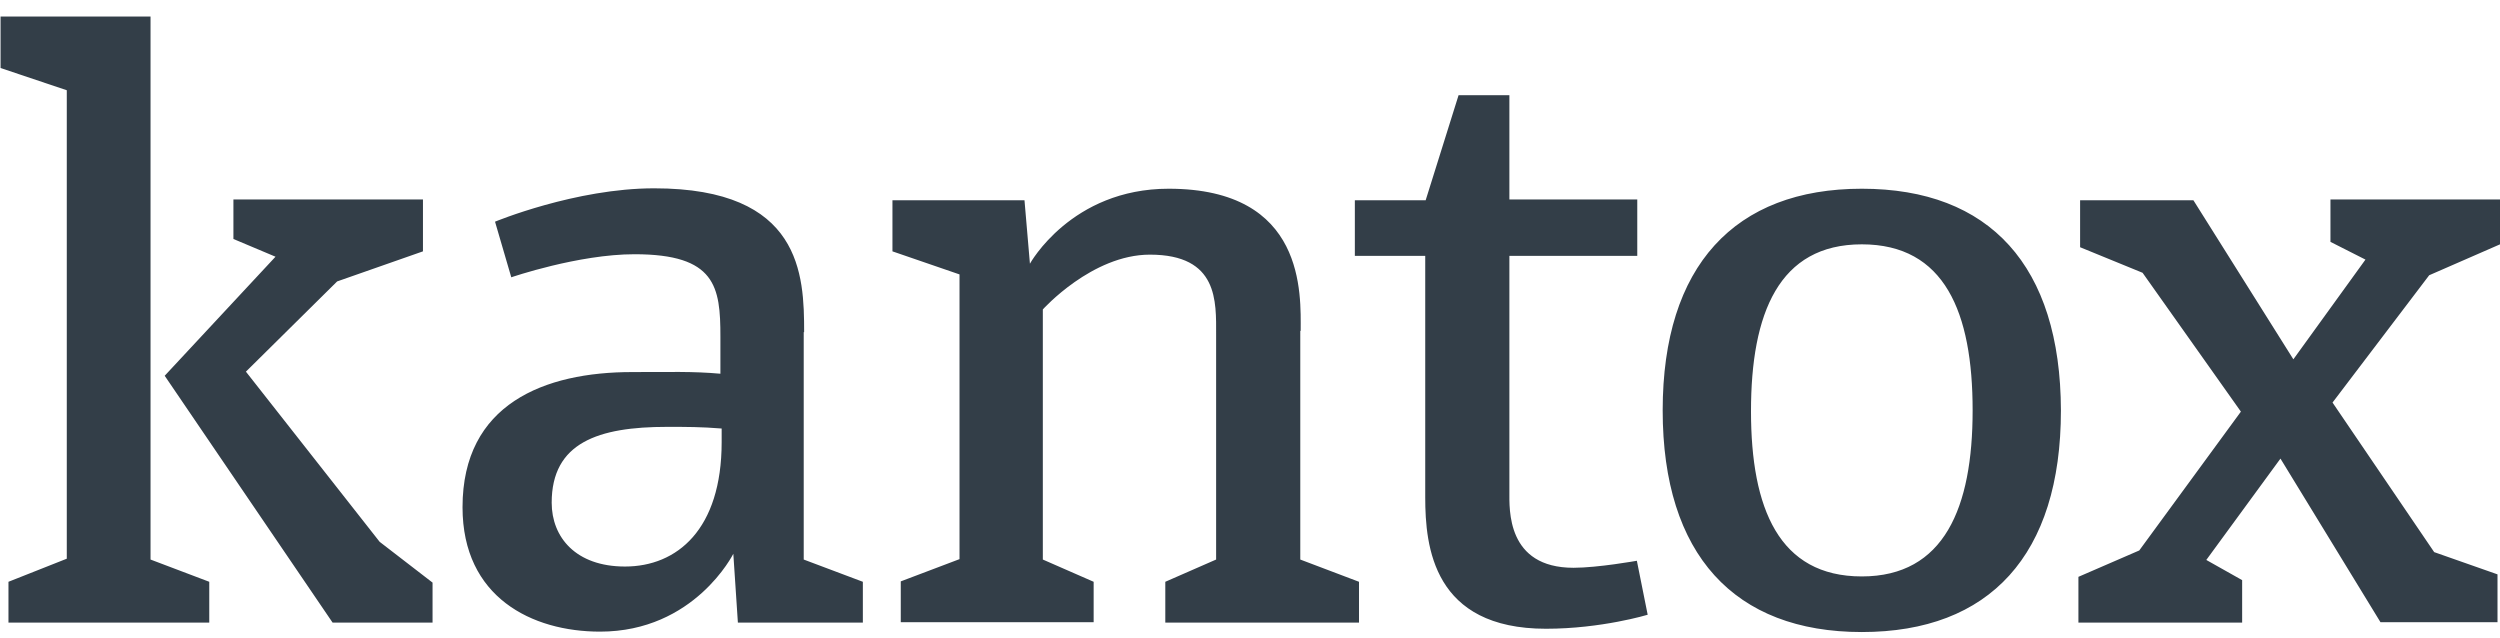<?xml version="1.0" encoding="utf-8"?>
<svg width="98" height="25" viewBox="0 0 98 25" fill="none" xmlns="http://www.w3.org/2000/svg">
<g clip-path="url(#clip0_7346_16672)">
<path d="M61.683 22.257C59.054 22.257 59.168 19.963 59.168 19.269V10.031H64.181V7.818H59.168V3.732H57.176L55.886 7.85H53.11V10.031H55.869V19.495C55.869 21.433 56.18 24.647 60.605 24.647C62.777 24.647 64.589 24.098 64.589 24.098L64.165 21.982C64.165 21.982 62.63 22.257 61.683 22.257ZM50.987 12.97C50.987 11.549 51.199 7.398 45.81 7.398C41.989 7.398 40.373 10.338 40.373 10.338L40.16 7.85H34.984V9.853L37.613 10.757V21.918L35.31 22.79V24.389H42.871V22.806L40.879 21.934V12.13C40.879 12.13 42.806 9.982 45.075 9.982C47.77 9.982 47.672 11.823 47.672 13.132V21.934L45.68 22.806V24.405H53.273V22.806L50.971 21.934V12.97H50.987ZM72.983 22.596C69.733 22.596 68.639 19.931 68.639 16.119C68.639 12.276 69.733 9.578 72.983 9.578C76.232 9.578 77.327 12.243 77.327 16.087C77.327 19.899 76.216 22.596 72.983 22.596ZM72.983 7.398C68.002 7.398 65.177 10.418 65.177 16.087C65.177 21.74 67.986 24.776 72.983 24.776C77.996 24.776 80.788 21.756 80.788 16.087C80.772 10.418 77.996 7.398 72.983 7.398ZM98 9.578V7.818H91.354V9.481L92.726 10.176L89.9 14.085L85.981 7.85H81.54V9.691L83.989 10.693L87.843 16.136L83.859 21.578L81.474 22.612V24.405H87.892V22.741L86.487 21.95L89.394 17.977L93.314 24.389H97.902V22.515L95.42 21.643L91.435 15.78L95.224 10.79L98 9.578ZM28.289 17.331C28.289 20.755 26.541 22.208 24.5 22.208C22.573 22.208 21.626 21.062 21.626 19.705C21.626 17.347 23.455 16.733 26.149 16.733C26.917 16.733 27.488 16.733 28.289 16.798V17.331ZM31.522 13.019C31.522 10.774 31.424 7.382 25.643 7.382C22.557 7.382 19.405 8.69 19.405 8.69L20.042 10.87C20.042 10.87 22.671 9.966 24.876 9.966C28.06 9.966 28.24 11.242 28.24 13.196V14.65C27.162 14.553 26.247 14.585 24.778 14.585C21.349 14.585 18.131 15.829 18.131 19.883C18.131 23.42 20.859 24.76 23.52 24.76C27.227 24.76 28.746 21.708 28.746 21.708L28.925 24.405H33.824V22.806L31.506 21.934V13.019H31.522ZM9.64 14.569L13.216 11.032L16.58 9.853V7.818H9.15V9.368L10.8 10.063L6.456 14.73L8.236 17.347L13.037 24.405H16.956V22.838L14.882 21.239L9.64 14.569ZM5.901 14.456V0.647H0.022V2.666L2.618 3.538V21.901L0.332 22.806V24.405H8.203V22.806L5.901 21.934V19.657V19.689V14.456Z" fill="#333E48"/>
</g>
<defs>
<clipPath id="clip0_7346_16672">
<rect width="97.978" height="24.129" fill="white" transform="translate(0.022 0.648)"/>
</clipPath>
</defs>
</svg>
